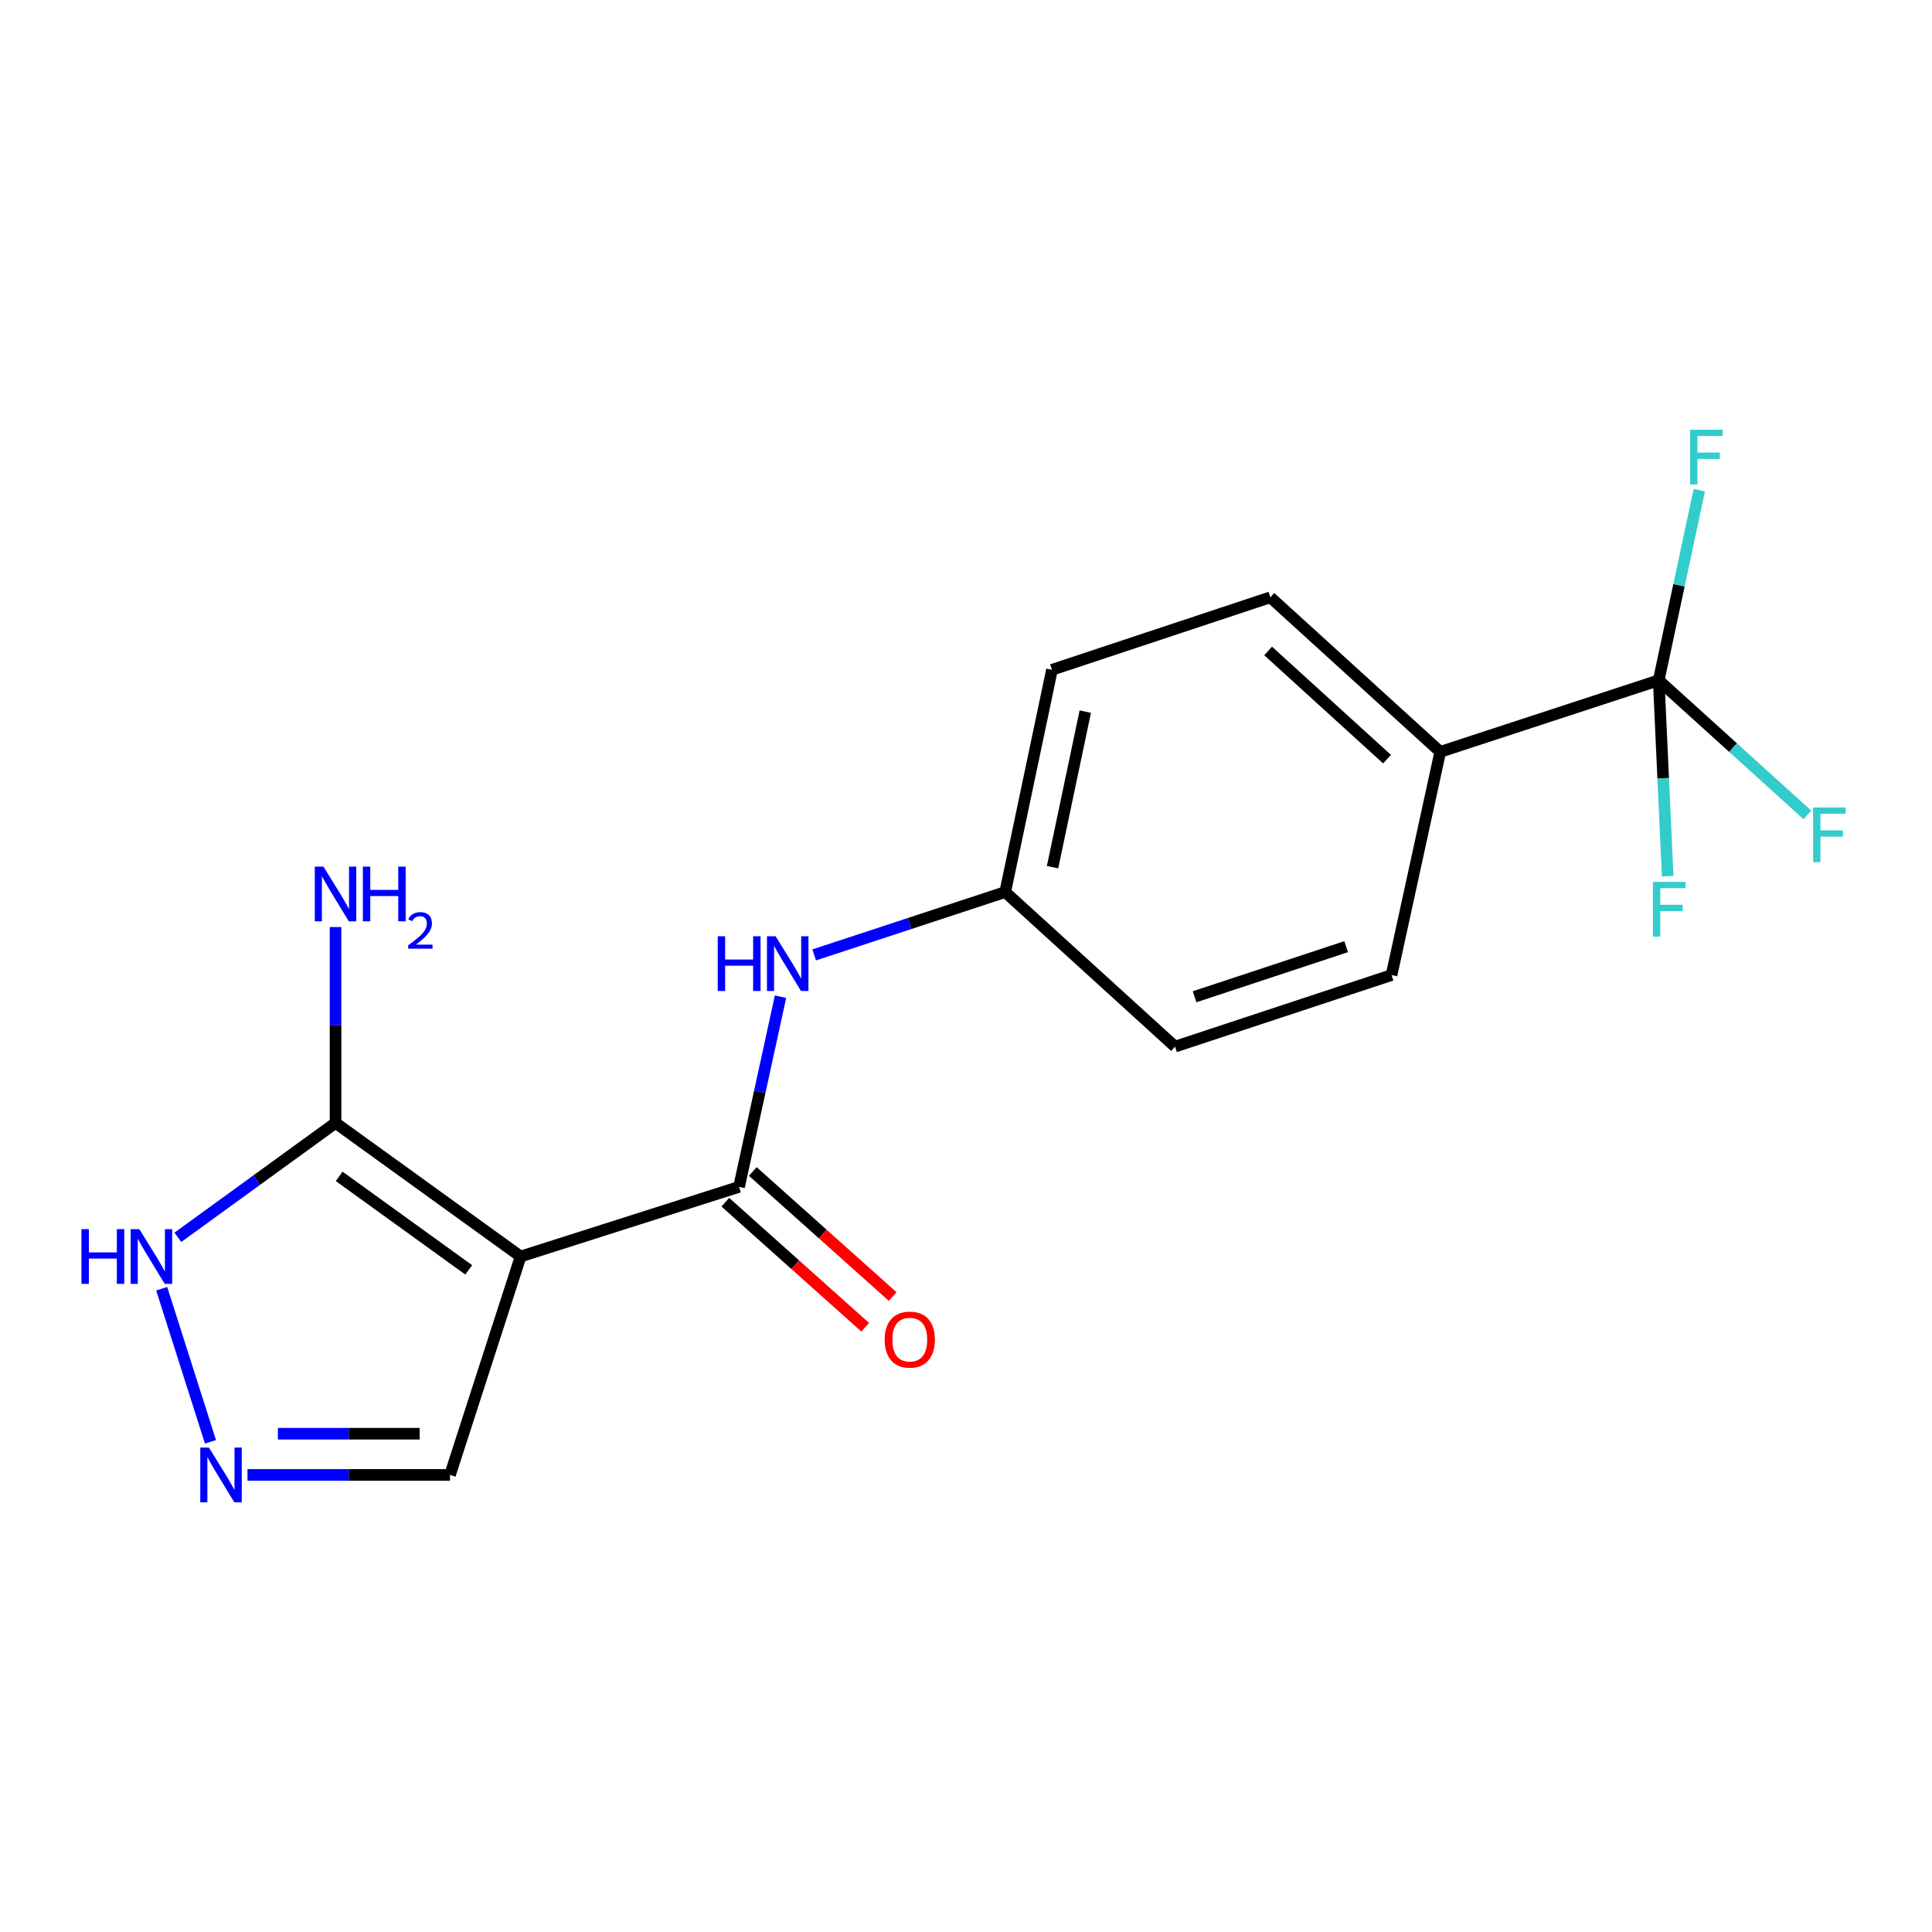 <?xml version='1.0' encoding='iso-8859-1'?>
<svg version='1.1' baseProfile='full'
              xmlns='http://www.w3.org/2000/svg'
                      xmlns:rdkit='http://www.rdkit.org/xml'
                      xmlns:xlink='http://www.w3.org/1999/xlink'
                  xml:space='preserve'
width='1000px' height='1000px' viewBox='0 0 1000 1000'>
<!-- END OF HEADER -->
<rect style='opacity:1.0;fill:#FFFFFF;stroke:none' width='1000' height='1000' x='0' y='0'> </rect>
<path class='bond-0' d='M 269.467,650.361 L 382.537,614.314' style='fill:none;fill-rule:evenodd;stroke:#000000;stroke-width:6px;stroke-linecap:butt;stroke-linejoin:miter;stroke-opacity:1' />
<path class='bond-1' d='M 269.467,650.361 L 173.674,581.218' style='fill:none;fill-rule:evenodd;stroke:#000000;stroke-width:6px;stroke-linecap:butt;stroke-linejoin:miter;stroke-opacity:1' />
<path class='bond-1' d='M 242.615,657.284 L 175.56,608.884' style='fill:none;fill-rule:evenodd;stroke:#000000;stroke-width:6px;stroke-linecap:butt;stroke-linejoin:miter;stroke-opacity:1' />
<path class='bond-6' d='M 269.467,650.361 L 232.923,763.419' style='fill:none;fill-rule:evenodd;stroke:#000000;stroke-width:6px;stroke-linecap:butt;stroke-linejoin:miter;stroke-opacity:1' />
<path class='bond-5' d='M 382.537,614.314 L 393.263,565.099' style='fill:none;fill-rule:evenodd;stroke:#000000;stroke-width:6px;stroke-linecap:butt;stroke-linejoin:miter;stroke-opacity:1' />
<path class='bond-5' d='M 393.263,565.099 L 403.988,515.884' style='fill:none;fill-rule:evenodd;stroke:#0000FF;stroke-width:6px;stroke-linecap:butt;stroke-linejoin:miter;stroke-opacity:1' />
<path class='bond-8' d='M 375.43,622.265 L 411.63,654.625' style='fill:none;fill-rule:evenodd;stroke:#000000;stroke-width:6px;stroke-linecap:butt;stroke-linejoin:miter;stroke-opacity:1' />
<path class='bond-8' d='M 411.63,654.625 L 447.83,686.986' style='fill:none;fill-rule:evenodd;stroke:#FF0000;stroke-width:6px;stroke-linecap:butt;stroke-linejoin:miter;stroke-opacity:1' />
<path class='bond-8' d='M 389.645,606.363 L 425.845,638.723' style='fill:none;fill-rule:evenodd;stroke:#000000;stroke-width:6px;stroke-linecap:butt;stroke-linejoin:miter;stroke-opacity:1' />
<path class='bond-8' d='M 425.845,638.723 L 462.045,671.084' style='fill:none;fill-rule:evenodd;stroke:#FF0000;stroke-width:6px;stroke-linecap:butt;stroke-linejoin:miter;stroke-opacity:1' />
<path class='bond-4' d='M 173.674,581.218 L 132.868,610.825' style='fill:none;fill-rule:evenodd;stroke:#000000;stroke-width:6px;stroke-linecap:butt;stroke-linejoin:miter;stroke-opacity:1' />
<path class='bond-4' d='M 132.868,610.825 L 92.062,640.433' style='fill:none;fill-rule:evenodd;stroke:#0000FF;stroke-width:6px;stroke-linecap:butt;stroke-linejoin:miter;stroke-opacity:1' />
<path class='bond-9' d='M 173.674,581.218 L 173.674,530.531' style='fill:none;fill-rule:evenodd;stroke:#000000;stroke-width:6px;stroke-linecap:butt;stroke-linejoin:miter;stroke-opacity:1' />
<path class='bond-9' d='M 173.674,530.531 L 173.674,479.843' style='fill:none;fill-rule:evenodd;stroke:#0000FF;stroke-width:6px;stroke-linecap:butt;stroke-linejoin:miter;stroke-opacity:1' />
<path class='bond-2' d='M 858.54,352.127 L 745.47,389.158' style='fill:none;fill-rule:evenodd;stroke:#000000;stroke-width:6px;stroke-linecap:butt;stroke-linejoin:miter;stroke-opacity:1' />
<path class='bond-10' d='M 858.54,352.127 L 897.016,386.955' style='fill:none;fill-rule:evenodd;stroke:#000000;stroke-width:6px;stroke-linecap:butt;stroke-linejoin:miter;stroke-opacity:1' />
<path class='bond-10' d='M 897.016,386.955 L 935.492,421.783' style='fill:none;fill-rule:evenodd;stroke:#33CCCC;stroke-width:6px;stroke-linecap:butt;stroke-linejoin:miter;stroke-opacity:1' />
<path class='bond-11' d='M 858.54,352.127 L 869.049,302.911' style='fill:none;fill-rule:evenodd;stroke:#000000;stroke-width:6px;stroke-linecap:butt;stroke-linejoin:miter;stroke-opacity:1' />
<path class='bond-11' d='M 869.049,302.911 L 879.557,253.695' style='fill:none;fill-rule:evenodd;stroke:#33CCCC;stroke-width:6px;stroke-linecap:butt;stroke-linejoin:miter;stroke-opacity:1' />
<path class='bond-12' d='M 858.54,352.127 L 860.862,402.813' style='fill:none;fill-rule:evenodd;stroke:#000000;stroke-width:6px;stroke-linecap:butt;stroke-linejoin:miter;stroke-opacity:1' />
<path class='bond-12' d='M 860.862,402.813 L 863.183,453.499' style='fill:none;fill-rule:evenodd;stroke:#33CCCC;stroke-width:6px;stroke-linecap:butt;stroke-linejoin:miter;stroke-opacity:1' />
<path class='bond-3' d='M 128.105,763.419 L 180.514,763.419' style='fill:none;fill-rule:evenodd;stroke:#0000FF;stroke-width:6px;stroke-linecap:butt;stroke-linejoin:miter;stroke-opacity:1' />
<path class='bond-3' d='M 180.514,763.419 L 232.923,763.419' style='fill:none;fill-rule:evenodd;stroke:#000000;stroke-width:6px;stroke-linecap:butt;stroke-linejoin:miter;stroke-opacity:1' />
<path class='bond-3' d='M 143.828,742.09 L 180.514,742.09' style='fill:none;fill-rule:evenodd;stroke:#0000FF;stroke-width:6px;stroke-linecap:butt;stroke-linejoin:miter;stroke-opacity:1' />
<path class='bond-3' d='M 180.514,742.09 L 217.2,742.09' style='fill:none;fill-rule:evenodd;stroke:#000000;stroke-width:6px;stroke-linecap:butt;stroke-linejoin:miter;stroke-opacity:1' />
<path class='bond-18' d='M 108.945,746.293 L 83.693,667.038' style='fill:none;fill-rule:evenodd;stroke:#0000FF;stroke-width:6px;stroke-linecap:butt;stroke-linejoin:miter;stroke-opacity:1' />
<path class='bond-15' d='M 421.421,494.259 L 470.855,477.992' style='fill:none;fill-rule:evenodd;stroke:#0000FF;stroke-width:6px;stroke-linecap:butt;stroke-linejoin:miter;stroke-opacity:1' />
<path class='bond-15' d='M 470.855,477.992 L 520.29,461.725' style='fill:none;fill-rule:evenodd;stroke:#000000;stroke-width:6px;stroke-linecap:butt;stroke-linejoin:miter;stroke-opacity:1' />
<path class='bond-7' d='M 745.47,389.158 L 657.545,309.16' style='fill:none;fill-rule:evenodd;stroke:#000000;stroke-width:6px;stroke-linecap:butt;stroke-linejoin:miter;stroke-opacity:1' />
<path class='bond-7' d='M 717.927,392.935 L 656.38,336.937' style='fill:none;fill-rule:evenodd;stroke:#000000;stroke-width:6px;stroke-linecap:butt;stroke-linejoin:miter;stroke-opacity:1' />
<path class='bond-19' d='M 745.47,389.158 L 720.266,504.692' style='fill:none;fill-rule:evenodd;stroke:#000000;stroke-width:6px;stroke-linecap:butt;stroke-linejoin:miter;stroke-opacity:1' />
<path class='bond-13' d='M 720.266,504.692 L 608.191,541.735' style='fill:none;fill-rule:evenodd;stroke:#000000;stroke-width:6px;stroke-linecap:butt;stroke-linejoin:miter;stroke-opacity:1' />
<path class='bond-13' d='M 696.761,489.997 L 618.309,515.926' style='fill:none;fill-rule:evenodd;stroke:#000000;stroke-width:6px;stroke-linecap:butt;stroke-linejoin:miter;stroke-opacity:1' />
<path class='bond-14' d='M 657.545,309.16 L 544.499,346.688' style='fill:none;fill-rule:evenodd;stroke:#000000;stroke-width:6px;stroke-linecap:butt;stroke-linejoin:miter;stroke-opacity:1' />
<path class='bond-16' d='M 520.29,461.725 L 608.191,541.735' style='fill:none;fill-rule:evenodd;stroke:#000000;stroke-width:6px;stroke-linecap:butt;stroke-linejoin:miter;stroke-opacity:1' />
<path class='bond-17' d='M 520.29,461.725 L 544.499,346.688' style='fill:none;fill-rule:evenodd;stroke:#000000;stroke-width:6px;stroke-linecap:butt;stroke-linejoin:miter;stroke-opacity:1' />
<path class='bond-17' d='M 544.794,448.862 L 561.74,368.336' style='fill:none;fill-rule:evenodd;stroke:#000000;stroke-width:6px;stroke-linecap:butt;stroke-linejoin:miter;stroke-opacity:1' />
<path  class='atom-4' d='M 108.142 749.259
L 117.422 764.259
Q 118.342 765.739, 119.822 768.419
Q 121.302 771.099, 121.382 771.259
L 121.382 749.259
L 125.142 749.259
L 125.142 777.579
L 121.262 777.579
L 111.302 761.179
Q 110.142 759.259, 108.902 757.059
Q 107.702 754.859, 107.342 754.179
L 107.342 777.579
L 103.662 777.579
L 103.662 749.259
L 108.142 749.259
' fill='#0000FF'/>
<path  class='atom-5' d='M 42.159 636.201
L 45.999 636.201
L 45.999 648.241
L 60.479 648.241
L 60.479 636.201
L 64.319 636.201
L 64.319 664.521
L 60.479 664.521
L 60.479 651.441
L 45.999 651.441
L 45.999 664.521
L 42.159 664.521
L 42.159 636.201
' fill='#0000FF'/>
<path  class='atom-5' d='M 72.119 636.201
L 81.399 651.201
Q 82.319 652.681, 83.799 655.361
Q 85.279 658.041, 85.359 658.201
L 85.359 636.201
L 89.119 636.201
L 89.119 664.521
L 85.239 664.521
L 75.279 648.121
Q 74.119 646.201, 72.879 644.001
Q 71.679 641.801, 71.319 641.121
L 71.319 664.521
L 67.639 664.521
L 67.639 636.201
L 72.119 636.201
' fill='#0000FF'/>
<path  class='atom-6' d='M 371.498 484.608
L 375.338 484.608
L 375.338 496.648
L 389.818 496.648
L 389.818 484.608
L 393.658 484.608
L 393.658 512.928
L 389.818 512.928
L 389.818 499.848
L 375.338 499.848
L 375.338 512.928
L 371.498 512.928
L 371.498 484.608
' fill='#0000FF'/>
<path  class='atom-6' d='M 401.458 484.608
L 410.738 499.608
Q 411.658 501.088, 413.138 503.768
Q 414.618 506.448, 414.698 506.608
L 414.698 484.608
L 418.458 484.608
L 418.458 512.928
L 414.578 512.928
L 404.618 496.528
Q 403.458 494.608, 402.218 492.408
Q 401.018 490.208, 400.658 489.528
L 400.658 512.928
L 396.978 512.928
L 396.978 484.608
L 401.458 484.608
' fill='#0000FF'/>
<path  class='atom-9' d='M 457.901 693.384
Q 457.901 686.584, 461.261 682.784
Q 464.621 678.984, 470.901 678.984
Q 477.181 678.984, 480.541 682.784
Q 483.901 686.584, 483.901 693.384
Q 483.901 700.264, 480.501 704.184
Q 477.101 708.064, 470.901 708.064
Q 464.661 708.064, 461.261 704.184
Q 457.901 700.304, 457.901 693.384
M 470.901 704.864
Q 475.221 704.864, 477.541 701.984
Q 479.901 699.064, 479.901 693.384
Q 479.901 687.824, 477.541 685.024
Q 475.221 682.184, 470.901 682.184
Q 466.581 682.184, 464.221 684.984
Q 461.901 687.784, 461.901 693.384
Q 461.901 699.104, 464.221 701.984
Q 466.581 704.864, 470.901 704.864
' fill='#FF0000'/>
<path  class='atom-10' d='M 167.414 448.561
L 176.694 463.561
Q 177.614 465.041, 179.094 467.721
Q 180.574 470.401, 180.654 470.561
L 180.654 448.561
L 184.414 448.561
L 184.414 476.881
L 180.534 476.881
L 170.574 460.481
Q 169.414 458.561, 168.174 456.361
Q 166.974 454.161, 166.614 453.481
L 166.614 476.881
L 162.934 476.881
L 162.934 448.561
L 167.414 448.561
' fill='#0000FF'/>
<path  class='atom-10' d='M 187.814 448.561
L 191.654 448.561
L 191.654 460.601
L 206.134 460.601
L 206.134 448.561
L 209.974 448.561
L 209.974 476.881
L 206.134 476.881
L 206.134 463.801
L 191.654 463.801
L 191.654 476.881
L 187.814 476.881
L 187.814 448.561
' fill='#0000FF'/>
<path  class='atom-10' d='M 211.347 475.887
Q 212.034 474.118, 213.67 473.142
Q 215.307 472.138, 217.578 472.138
Q 220.402 472.138, 221.986 473.67
Q 223.57 475.201, 223.57 477.92
Q 223.57 480.692, 221.511 483.279
Q 219.478 485.866, 215.254 488.929
L 223.887 488.929
L 223.887 491.041
L 211.294 491.041
L 211.294 489.272
Q 214.779 486.79, 216.838 484.942
Q 218.924 483.094, 219.927 481.431
Q 220.93 479.768, 220.93 478.052
Q 220.93 476.257, 220.033 475.254
Q 219.135 474.25, 217.578 474.25
Q 216.073 474.25, 215.07 474.858
Q 214.066 475.465, 213.354 476.811
L 211.347 475.887
' fill='#0000FF'/>
<path  class='atom-11' d='M 938.472 417.941
L 955.312 417.941
L 955.312 421.181
L 942.272 421.181
L 942.272 429.781
L 953.872 429.781
L 953.872 433.061
L 942.272 433.061
L 942.272 446.261
L 938.472 446.261
L 938.472 417.941
' fill='#33CCCC'/>
<path  class='atom-12' d='M 874.791 222.421
L 891.631 222.421
L 891.631 225.661
L 878.591 225.661
L 878.591 234.261
L 890.191 234.261
L 890.191 237.541
L 878.591 237.541
L 878.591 250.741
L 874.791 250.741
L 874.791 222.421
' fill='#33CCCC'/>
<path  class='atom-13' d='M 855.547 456.465
L 872.387 456.465
L 872.387 459.705
L 859.347 459.705
L 859.347 468.305
L 870.947 468.305
L 870.947 471.585
L 859.347 471.585
L 859.347 484.785
L 855.547 484.785
L 855.547 456.465
' fill='#33CCCC'/>
</svg>
